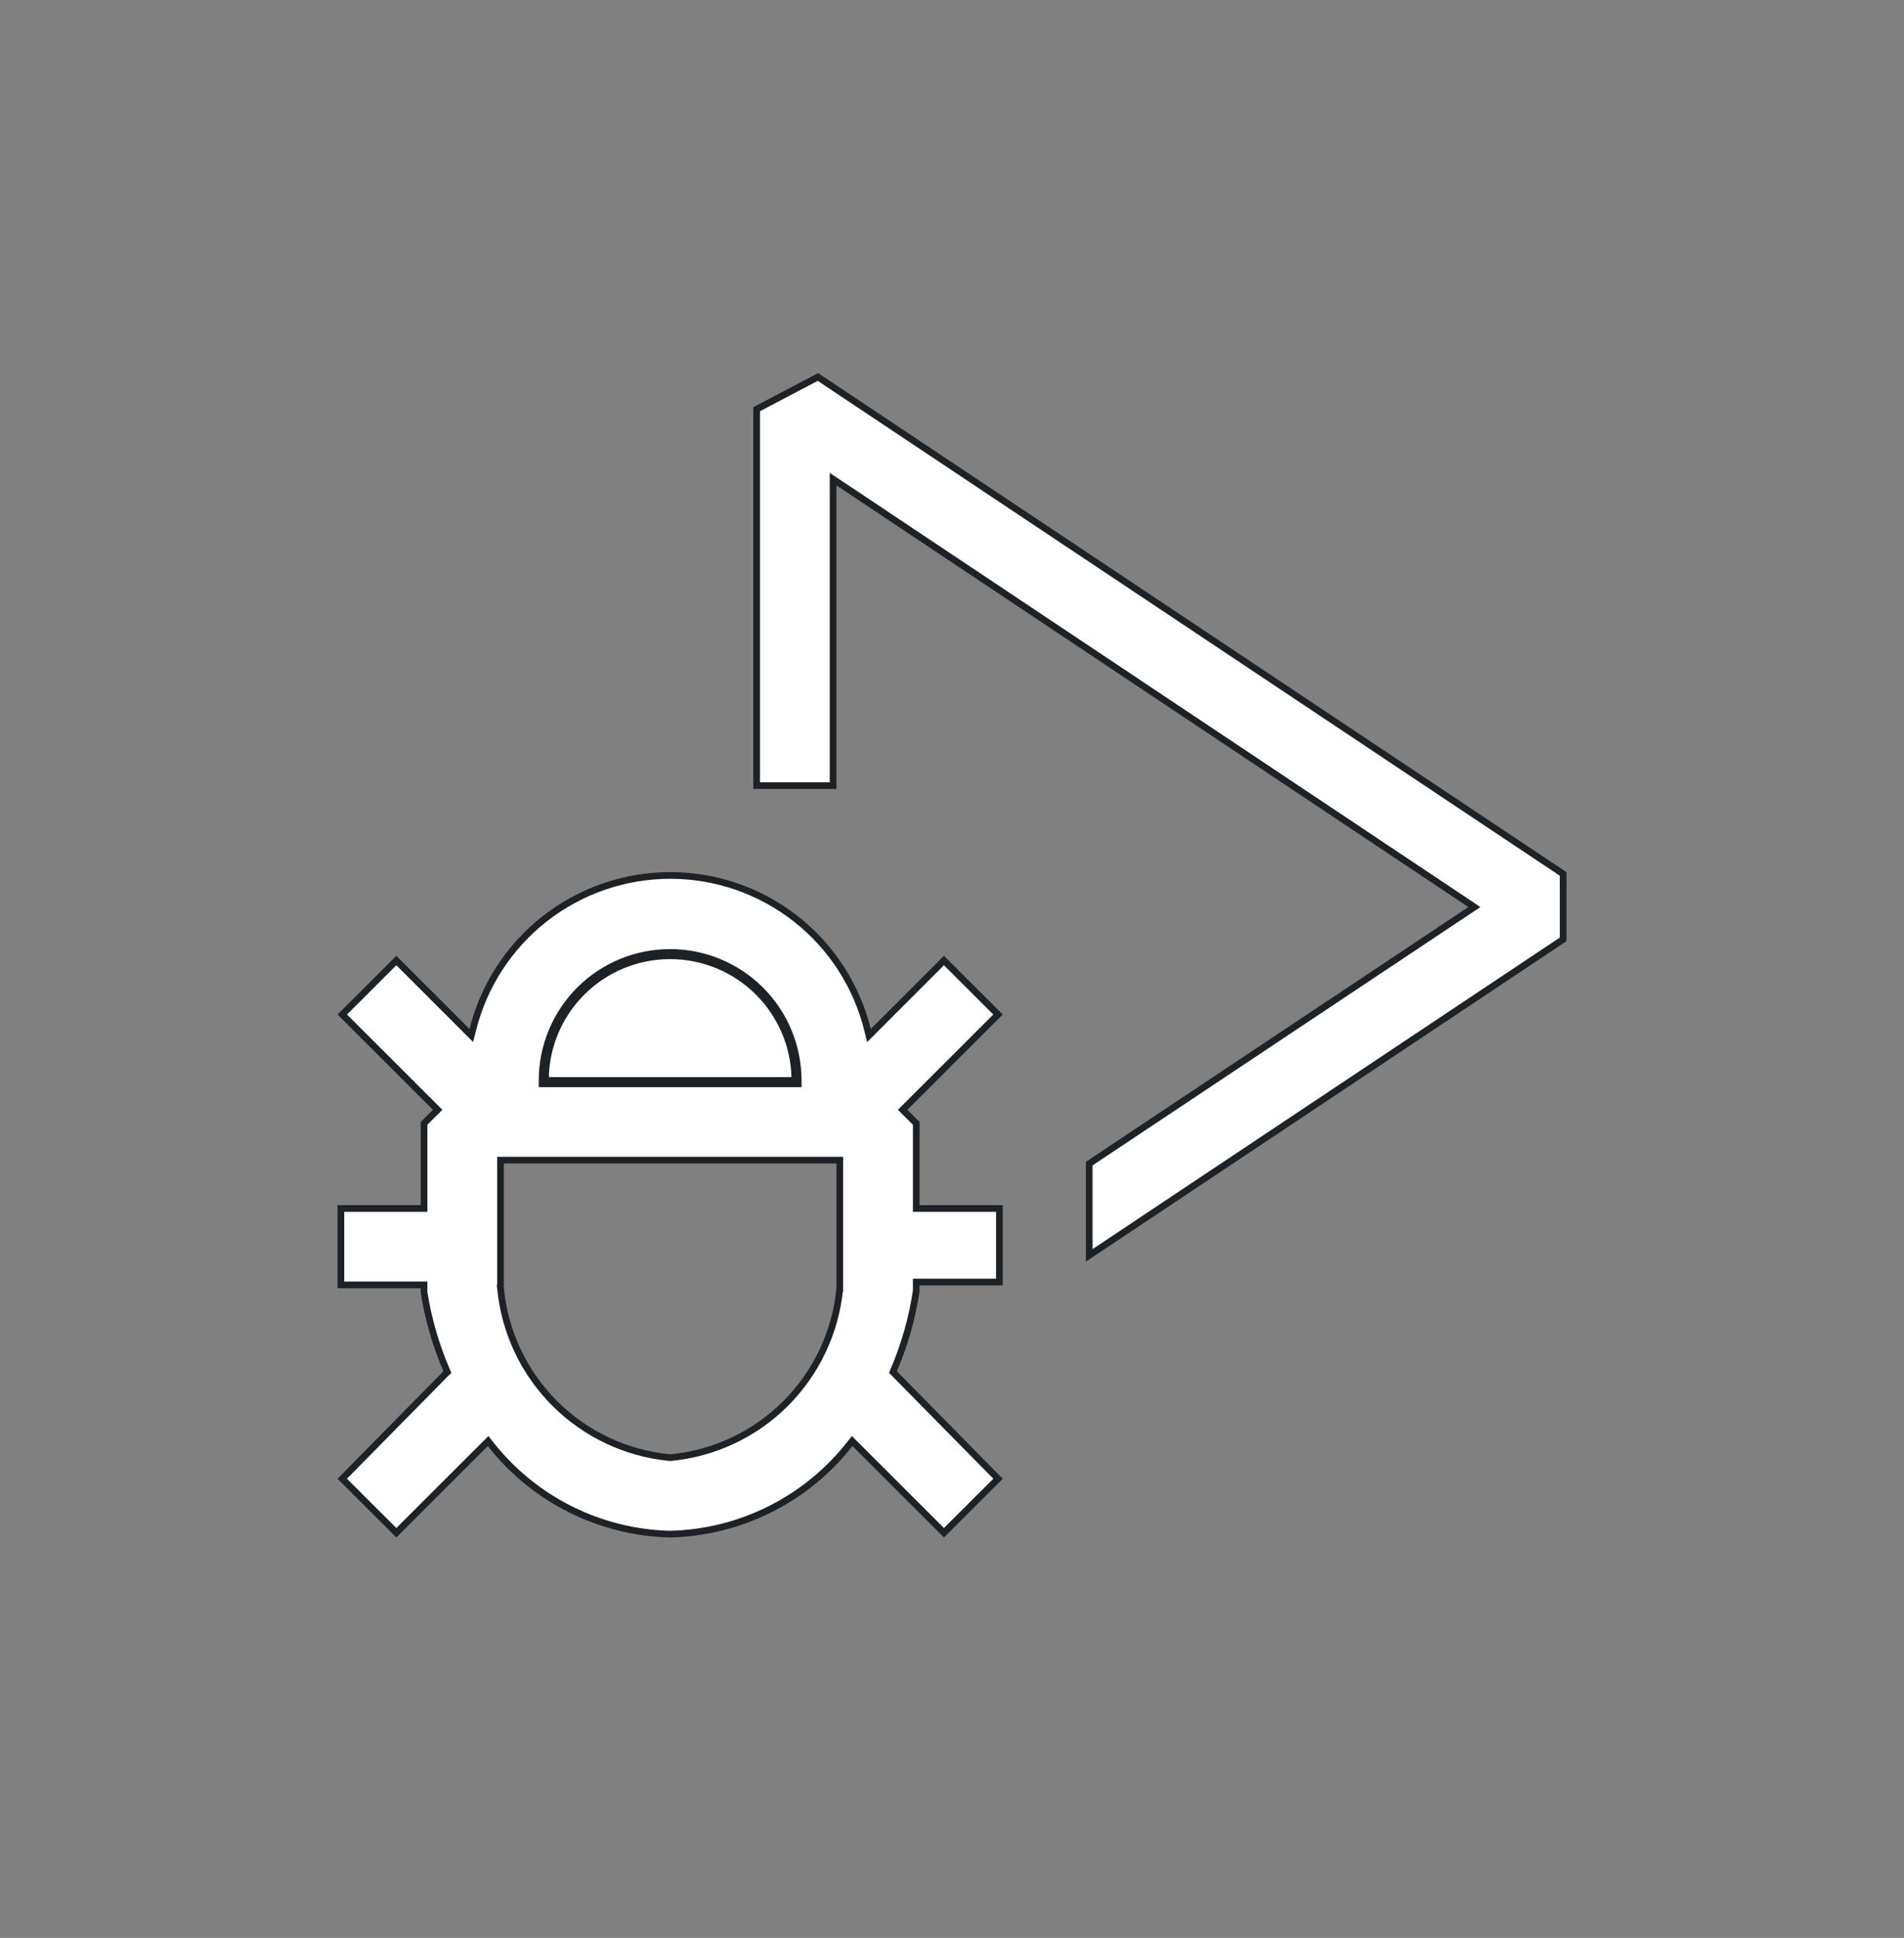 <svg width="57" height="58" viewBox="0 0 57 58" fill="none" xmlns="http://www.w3.org/2000/svg">
<rect x="0" y="0" width="57" height="58" fill="#808080" stroke="none"/>
<path d="M20.062 28.506C19.559 28.506 19.06 28.604 18.595 28.796C18.13 28.989 17.707 29.271 17.351 29.627C16.995 29.983 16.712 30.405 16.52 30.87C16.327 31.335 16.228 31.834 16.229 32.338L16.229 32.438H16.328H23.796H23.896L23.896 32.337C23.895 31.321 23.491 30.347 22.772 29.628C22.053 28.91 21.079 28.506 20.062 28.506ZM20.062 28.506L20.062 28.606M20.062 28.506C20.062 28.506 20.062 28.506 20.062 28.506V28.606M20.062 28.606C21.052 28.606 22.002 28.999 22.702 29.699C23.378 30.375 23.768 31.284 23.795 32.237H23.796V32.337L23.696 32.338C23.696 32.338 23.696 32.337 23.696 32.337H16.328C16.328 32.336 16.328 32.334 16.328 32.333V32.237H16.33C16.342 31.781 16.437 31.331 16.612 30.909C16.8 30.456 17.075 30.044 17.422 29.698C17.768 29.351 18.18 29.076 18.633 28.889C19.086 28.702 19.572 28.605 20.062 28.606ZM29.878 30.364L27.093 33.145L27.022 33.216L27.093 33.287L27.43 33.621V36.069V36.169H27.53H29.919V38.371H27.53H27.43V38.471V38.63C27.308 39.447 27.083 40.244 26.758 41.003L26.732 41.065L26.779 41.112L29.878 44.258L28.259 45.874L25.592 43.209L25.512 43.13L25.442 43.218C24.8 44.037 23.984 44.703 23.053 45.17C22.123 45.636 21.102 45.891 20.062 45.916C19.022 45.891 18.001 45.636 17.071 45.17C16.14 44.704 15.325 44.037 14.682 43.218L14.613 43.13L14.533 43.209L11.865 45.874L10.246 44.258L13.345 41.112L13.393 41.065L13.366 41.003C13.047 40.258 12.821 39.48 12.695 38.68V38.556V38.456H12.595H10.206V36.169H12.595H12.695V36.069V33.621L13.031 33.287L13.102 33.216L13.031 33.145L10.247 30.364L11.865 28.748L13.985 30.867L14.11 30.992L14.153 30.821C14.482 29.502 15.242 28.331 16.313 27.494C17.384 26.658 18.703 26.203 20.062 26.202L20.062 26.202C21.422 26.201 22.742 26.655 23.814 27.492C24.885 28.329 25.644 29.501 25.972 30.821L26.014 30.993L26.14 30.867L28.259 28.748L29.878 30.364ZM25.14 38.565L25.141 38.565V38.556V34.822V34.722H25.041H15.084H14.984V34.822V38.553H14.983L14.984 38.563C15.109 39.864 15.684 41.081 16.608 42.005C17.533 42.929 18.751 43.502 20.053 43.626L20.062 43.627L20.072 43.626C21.373 43.504 22.592 42.932 23.517 42.008C24.442 41.084 25.016 39.867 25.14 38.565Z" fill="white" stroke="#1D2227" stroke-width="0.2"/>
<path d="M24.94 14.527V23.513H22.651V12.248L24.486 11.283L46.795 26.156V28.115L32.608 37.572V34.826L44.013 27.231L44.138 27.148L44.014 27.064L25.096 14.444L24.94 14.341V14.527Z" fill="white" stroke="#1D2227" stroke-width="0.2"/>
</svg>
